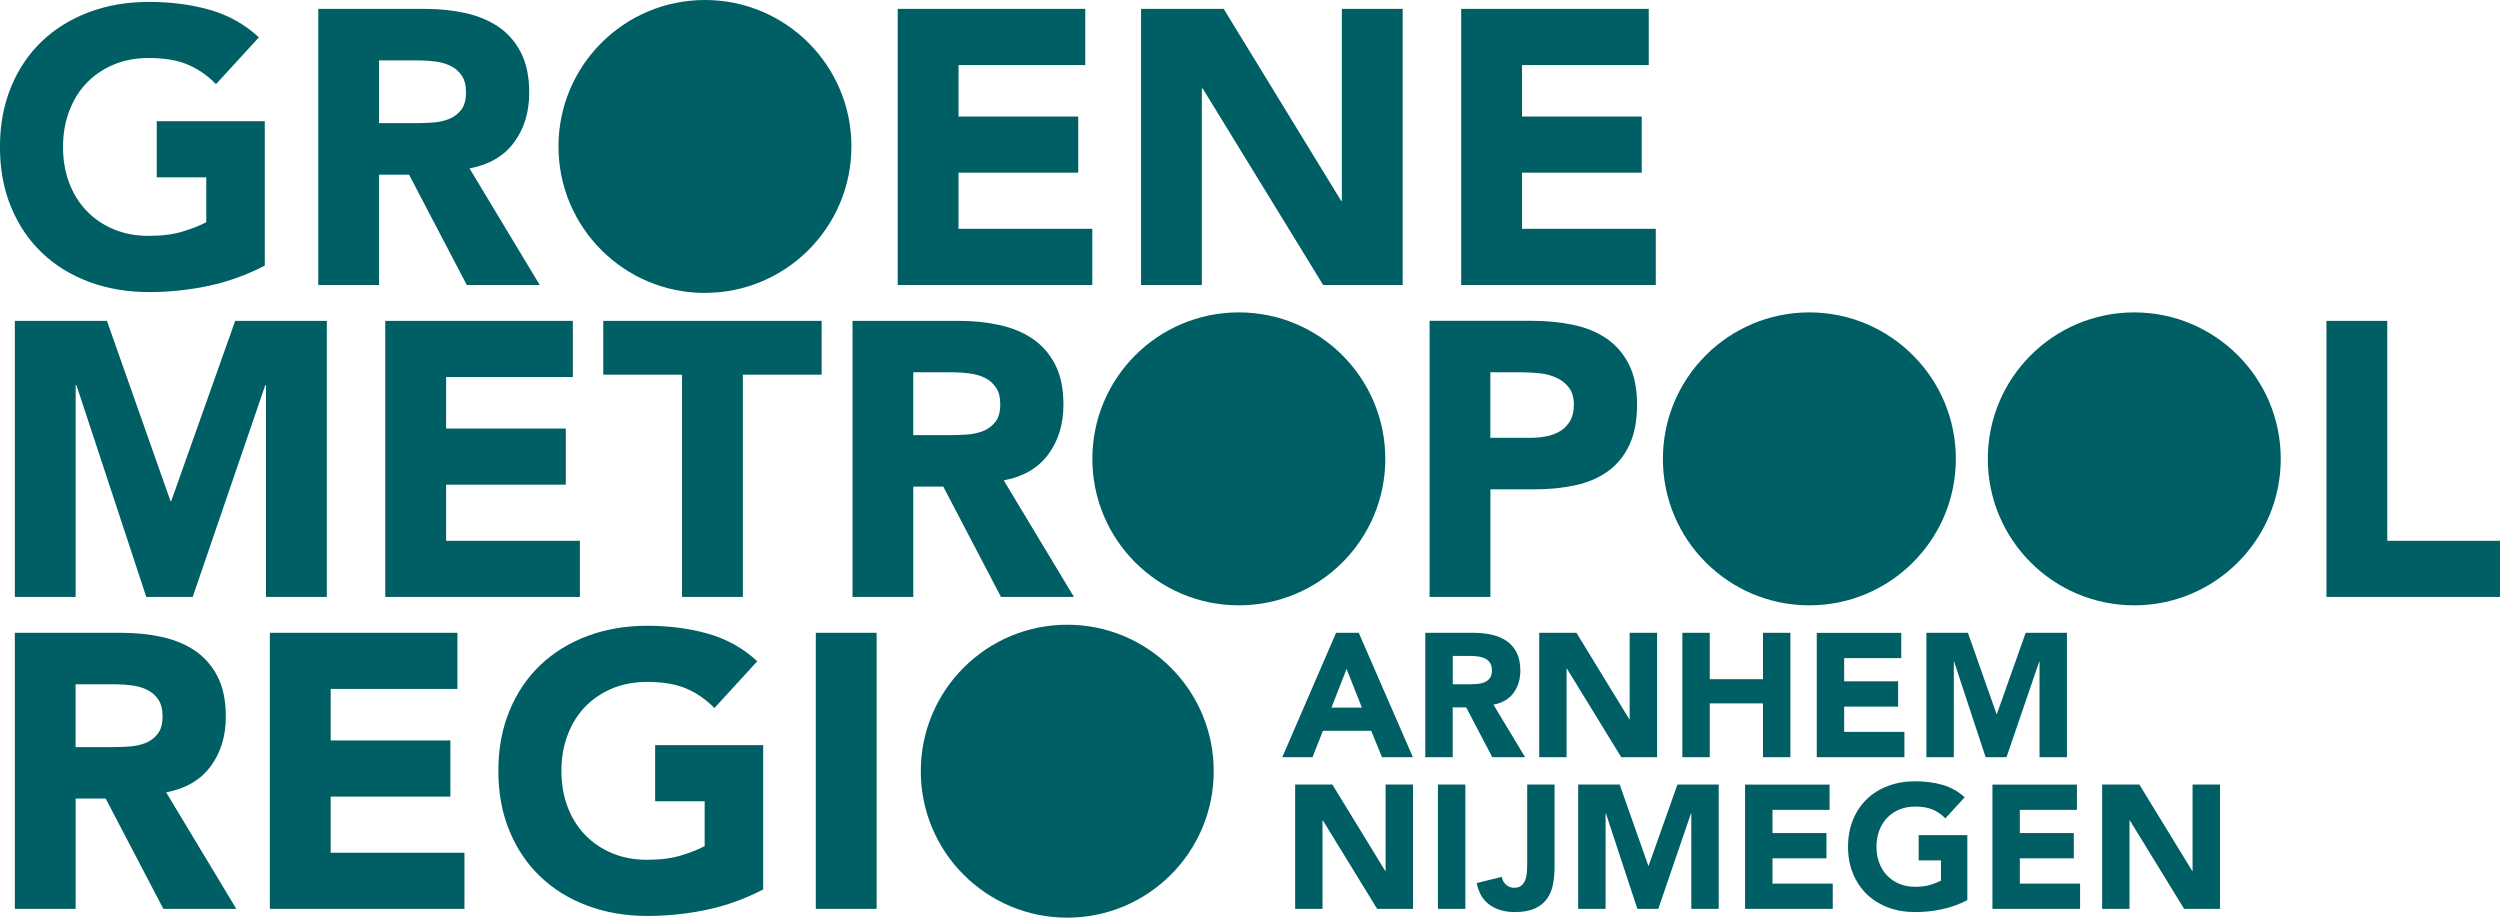 <?xml version="1.0" encoding="utf-8"?>
<svg xmlns="http://www.w3.org/2000/svg" id="Logo_s" data-name="Logo&amp;apos;s" viewBox="0 0 433.19 159.01">
  <defs>
    <style>
      .cls-1 {
        fill: #005f65;
      }
    </style>
  </defs>
  <path class="cls-1" d="M313.52,104.89c14.01,0,25.38-11.36,25.38-25.38s-11.36-25.38-25.38-25.38-25.38,11.36-25.38,25.38,11.36,25.38,25.38,25.38"/>
  <path class="cls-1" d="M369.82,104.89c14.01,0,25.38-11.36,25.38-25.38s-11.36-25.38-25.38-25.38-25.38,11.36-25.38,25.38,11.36,25.38,25.38,25.38"/>
  <path class="cls-1" d="M214.66,104.89c14.01,0,25.38-11.36,25.38-25.38s-11.36-25.38-25.38-25.38-25.38,11.36-25.38,25.38,11.36,25.38,25.38,25.38"/>
  <path class="cls-1" d="M184.93,159.01c14.01,0,25.38-11.36,25.38-25.38s-11.36-25.38-25.38-25.38-25.38,11.36-25.38,25.38,11.36,25.38,25.38,25.38"/>
  <path class="cls-1" d="M122.15,50.75c14.01,0,25.38-11.36,25.38-25.38S136.17,0,122.15,0s-25.38,11.36-25.38,25.38,11.36,25.38,25.38,25.38"/>
  <path class="cls-1" d="M141.36,157.49h10.54v-47.84h-10.54v47.84ZM132.24,129.11h-18.72v9.73h8.58v7.77c-.99.54-2.32,1.07-3.99,1.59-1.67.52-3.65.78-5.95.78s-4.29-.38-6.12-1.15c-1.82-.77-3.39-1.83-4.7-3.21-1.31-1.37-2.31-3-3.01-4.87-.7-1.87-1.05-3.93-1.05-6.18s.35-4.26,1.05-6.15c.7-1.89,1.7-3.52,3.01-4.9,1.31-1.37,2.87-2.44,4.7-3.21,1.82-.77,3.86-1.15,6.12-1.15,2.7,0,4.95.38,6.76,1.15,1.8.77,3.42,1.89,4.87,3.38l7.43-8.11c-2.43-2.25-5.26-3.84-8.48-4.76-3.22-.92-6.75-1.39-10.57-1.39s-7.19.59-10.34,1.76c-3.15,1.17-5.88,2.85-8.18,5.03-2.3,2.19-4.09,4.83-5.37,7.94-1.28,3.11-1.93,6.58-1.93,10.41s.64,7.3,1.93,10.41c1.28,3.11,3.07,5.75,5.37,7.94,2.3,2.19,5.02,3.86,8.18,5.03,3.15,1.17,6.6,1.76,10.34,1.76,3.51,0,6.96-.36,10.34-1.08,3.38-.72,6.62-1.89,9.73-3.51v-25ZM46.76,157.49h33.72v-9.73h-23.18v-9.73h20.74v-9.73h-20.74v-8.92h21.96v-9.73h-32.5v47.84ZM13.11,118.57h6.89c.95,0,1.91.07,2.91.2.99.14,1.87.39,2.63.78.77.38,1.4.94,1.89,1.66.49.72.74,1.69.74,2.91,0,1.31-.28,2.32-.84,3.04-.56.72-1.27,1.25-2.13,1.59-.86.34-1.81.54-2.87.61-1.06.07-2.06.1-3.01.1h-6.22v-10.88ZM2.57,157.49h10.54v-19.12h5.2l10,19.12h12.64l-12.16-20.2c3.38-.63,5.95-2.13,7.7-4.49,1.76-2.37,2.64-5.24,2.64-8.62,0-2.79-.48-5.12-1.45-6.99-.97-1.87-2.28-3.35-3.92-4.46-1.64-1.1-3.56-1.89-5.74-2.37-2.19-.47-4.49-.71-6.93-.71H2.57v47.84Z"/>
  <path class="cls-1" d="M403.12,103.44h30.07v-9.73h-19.53v-38.11h-10.54v47.84ZM258.25,64.51h5.41c.99,0,2.03.06,3.11.17,1.08.11,2.06.37,2.94.78.88.41,1.6.98,2.16,1.72.56.74.84,1.72.84,2.94,0,1.13-.21,2.06-.64,2.8-.43.74-.99,1.33-1.69,1.76-.7.43-1.49.73-2.37.91-.88.18-1.79.27-2.74.27h-7.03v-11.35ZM247.71,103.44h10.54v-18.65h7.7c2.52,0,4.87-.24,7.03-.71,2.16-.47,4.03-1.27,5.61-2.4,1.58-1.13,2.81-2.63,3.72-4.53.9-1.89,1.35-4.23,1.35-7.03s-.48-5.19-1.45-7.06c-.97-1.87-2.28-3.35-3.92-4.46-1.64-1.1-3.57-1.88-5.78-2.33-2.21-.45-4.55-.68-7.03-.68h-17.77v47.84ZM158.25,64.51h6.89c.95,0,1.91.07,2.91.2.99.14,1.87.39,2.64.78.77.38,1.4.94,1.89,1.66.5.72.74,1.69.74,2.91,0,1.31-.28,2.32-.84,3.04-.56.72-1.27,1.25-2.13,1.59-.86.34-1.81.54-2.87.61-1.06.07-2.06.1-3.01.1h-6.22v-10.88ZM147.71,103.44h10.54v-19.12h5.2l10,19.12h12.64l-12.16-20.2c3.38-.63,5.95-2.13,7.7-4.49,1.76-2.37,2.64-5.24,2.64-8.62,0-2.79-.48-5.12-1.45-6.99-.97-1.87-2.28-3.35-3.92-4.46-1.64-1.1-3.56-1.89-5.74-2.37-2.19-.47-4.49-.71-6.93-.71h-18.51v47.84ZM118.18,103.44h10.54v-38.52h13.65v-9.32h-37.84v9.32h13.65v38.52ZM66.76,103.44h33.72v-9.73h-23.18v-9.73h20.74v-9.73h-20.74v-8.92h21.96v-9.73h-32.5v47.84ZM2.57,103.44h10.54v-36.69h.14l12.1,36.69h8.04l12.57-36.69h.13v36.69h10.54v-47.84h-15.88l-11.08,31.22h-.13l-11.01-31.22H2.57v47.84Z"/>
  <path class="cls-1" d="M253.19,49.38h33.72v-9.73h-23.18v-9.73h20.74v-9.73h-20.74v-8.92h21.96V1.54h-32.5v47.84ZM197.71,49.38h10.54V15.32h.14l20.88,34.06h13.78V1.54h-10.54v33.25h-.13L212.04,1.54h-14.32v47.84ZM155.55,49.38h33.72v-9.73h-23.18v-9.73h20.74v-9.73h-20.74v-8.92h21.96V1.54h-32.5v47.84ZM65.68,10.46h6.89c.95,0,1.91.07,2.91.2.99.13,1.87.39,2.64.78.77.38,1.4.94,1.89,1.65.49.72.74,1.69.74,2.91,0,1.31-.28,2.32-.84,3.04-.56.72-1.27,1.25-2.13,1.59-.86.34-1.81.54-2.87.61-1.06.07-2.06.1-3.01.1h-6.22v-10.88ZM55.14,49.38h10.54v-19.12h5.2l10,19.12h12.64l-12.16-20.2c3.38-.63,5.95-2.13,7.7-4.49,1.76-2.37,2.64-5.24,2.64-8.62,0-2.79-.48-5.12-1.45-6.99-.97-1.87-2.28-3.36-3.92-4.46-1.64-1.1-3.56-1.89-5.74-2.37-2.19-.47-4.49-.71-6.93-.71h-18.51v47.84ZM45.88,21h-18.72v9.73h8.58v7.77c-.99.54-2.32,1.07-3.99,1.59-1.67.52-3.65.78-5.95.78s-4.29-.38-6.12-1.15c-1.82-.77-3.39-1.83-4.7-3.21-1.31-1.37-2.31-3-3.01-4.87-.7-1.87-1.05-3.93-1.05-6.18s.35-4.26,1.05-6.15c.7-1.89,1.7-3.52,3.01-4.9,1.31-1.37,2.87-2.44,4.7-3.21,1.82-.77,3.86-1.15,6.12-1.15,2.7,0,4.95.38,6.76,1.15,1.8.77,3.42,1.89,4.87,3.38l7.43-8.11c-2.43-2.25-5.26-3.84-8.48-4.76-3.22-.92-6.75-1.38-10.57-1.38s-7.19.59-10.34,1.76c-3.15,1.17-5.88,2.85-8.18,5.03-2.3,2.19-4.09,4.83-5.37,7.94-1.28,3.11-1.93,6.58-1.93,10.41s.64,7.3,1.93,10.41c1.28,3.11,3.07,5.76,5.37,7.94,2.3,2.19,5.02,3.86,8.18,5.03,3.15,1.17,6.6,1.76,10.34,1.76,3.51,0,6.96-.36,10.34-1.08,3.38-.72,6.62-1.89,9.73-3.51v-25Z"/>
  <path class="cls-1" d="M364.24,157.49h4.75v-15.34h.06l9.41,15.34h6.21v-21.55h-4.75v14.98h-.06l-9.16-14.98h-6.45v21.55ZM345.24,157.49h15.19v-4.38h-10.44v-4.38h9.35v-4.38h-9.35v-4.02h9.89v-4.38h-14.64v21.55ZM340.89,144.71h-8.43v4.38h3.87v3.5c-.45.24-1.05.48-1.8.72-.75.23-1.64.35-2.68.35s-1.93-.17-2.76-.52c-.82-.35-1.53-.83-2.12-1.45-.59-.62-1.04-1.35-1.35-2.19-.32-.84-.47-1.77-.47-2.79s.16-1.92.47-2.77c.31-.85.77-1.59,1.35-2.21.59-.62,1.29-1.1,2.12-1.45.82-.34,1.74-.52,2.76-.52,1.22,0,2.23.17,3.04.52.81.35,1.54.85,2.19,1.52l3.35-3.65c-1.1-1.01-2.37-1.73-3.82-2.15-1.45-.42-3.04-.62-4.76-.62s-3.24.26-4.66.79c-1.42.53-2.65,1.28-3.68,2.27-1.03.98-1.84,2.18-2.42,3.58-.58,1.4-.87,2.96-.87,4.69s.29,3.29.87,4.69c.58,1.4,1.39,2.59,2.42,3.58,1.04.99,2.26,1.74,3.68,2.27,1.42.53,2.97.79,4.66.79,1.58,0,3.14-.16,4.66-.49,1.52-.32,2.98-.85,4.38-1.58v-11.26ZM302.38,157.49h15.19v-4.38h-10.44v-4.38h9.35v-4.38h-9.35v-4.02h9.89v-4.38h-14.64v21.55ZM273.46,157.49h4.75v-16.53h.06l5.45,16.53h3.62l5.66-16.53h.06v16.53h4.75v-21.55h-7.15l-4.99,14.07h-.06l-4.96-14.07h-7.19v21.55ZM269.38,135.94h-4.75v13.82c0,.41-.02.85-.05,1.32-.03.48-.12.92-.26,1.32-.14.41-.37.75-.67,1.02-.3.27-.73.41-1.28.41s-1-.18-1.42-.55c-.42-.37-.65-.81-.72-1.34l-4.35,1.07c.34,1.73,1.11,2.99,2.28,3.81,1.18.81,2.62,1.22,4.32,1.22,1.46,0,2.64-.22,3.55-.65.9-.44,1.6-1.01,2.09-1.74.49-.72.82-1.55.99-2.48.17-.93.26-1.9.26-2.89v-14.34ZM249.16,157.49h4.75v-21.55h-4.75v21.55ZM224.41,157.49h4.75v-15.34h.06l9.41,15.34h6.21v-21.55h-4.75v14.98h-.06l-9.16-14.98h-6.45v21.55Z"/>
  <path class="cls-1" d="M333.8,131.2h4.75v-16.53h.06l5.45,16.53h3.62l5.66-16.53h.06v16.53h4.75v-21.55h-7.15l-4.99,14.07h-.06l-4.96-14.07h-7.19v21.55ZM314.8,131.2h15.19v-4.38h-10.44v-4.38h9.35v-4.38h-9.35v-4.02h9.89v-4.38h-14.64v21.55ZM291.51,131.2h4.75v-9.32h9.22v9.32h4.75v-21.55h-4.75v8.04h-9.22v-8.04h-4.75v21.55ZM266.7,131.2h4.75v-15.34h.06l9.41,15.34h6.21v-21.55h-4.75v14.98h-.06l-9.16-14.98h-6.45v21.55ZM251.72,113.66h3.11c.43,0,.86.03,1.31.09.45.06.84.18,1.19.35.34.17.63.42.85.75.22.32.33.76.33,1.31,0,.59-.13,1.05-.38,1.37-.25.32-.57.56-.96.72-.39.15-.82.24-1.29.27-.48.03-.93.05-1.35.05h-2.8v-4.9ZM246.97,131.2h4.75v-8.62h2.34l4.51,8.62h5.69l-5.48-9.1c1.52-.28,2.68-.96,3.47-2.02.79-1.07,1.19-2.36,1.19-3.88,0-1.26-.22-2.31-.65-3.15-.44-.84-1.03-1.51-1.77-2.01-.74-.5-1.6-.85-2.59-1.07-.99-.21-2.02-.32-3.12-.32h-8.34v21.55ZM235.98,122.61h-5.27l2.62-6.7,2.65,6.7ZM222.19,131.2h5.24l1.8-4.57h8.37l1.86,4.57h5.36l-9.38-21.55h-3.93l-9.32,21.55Z"/>
</svg>
